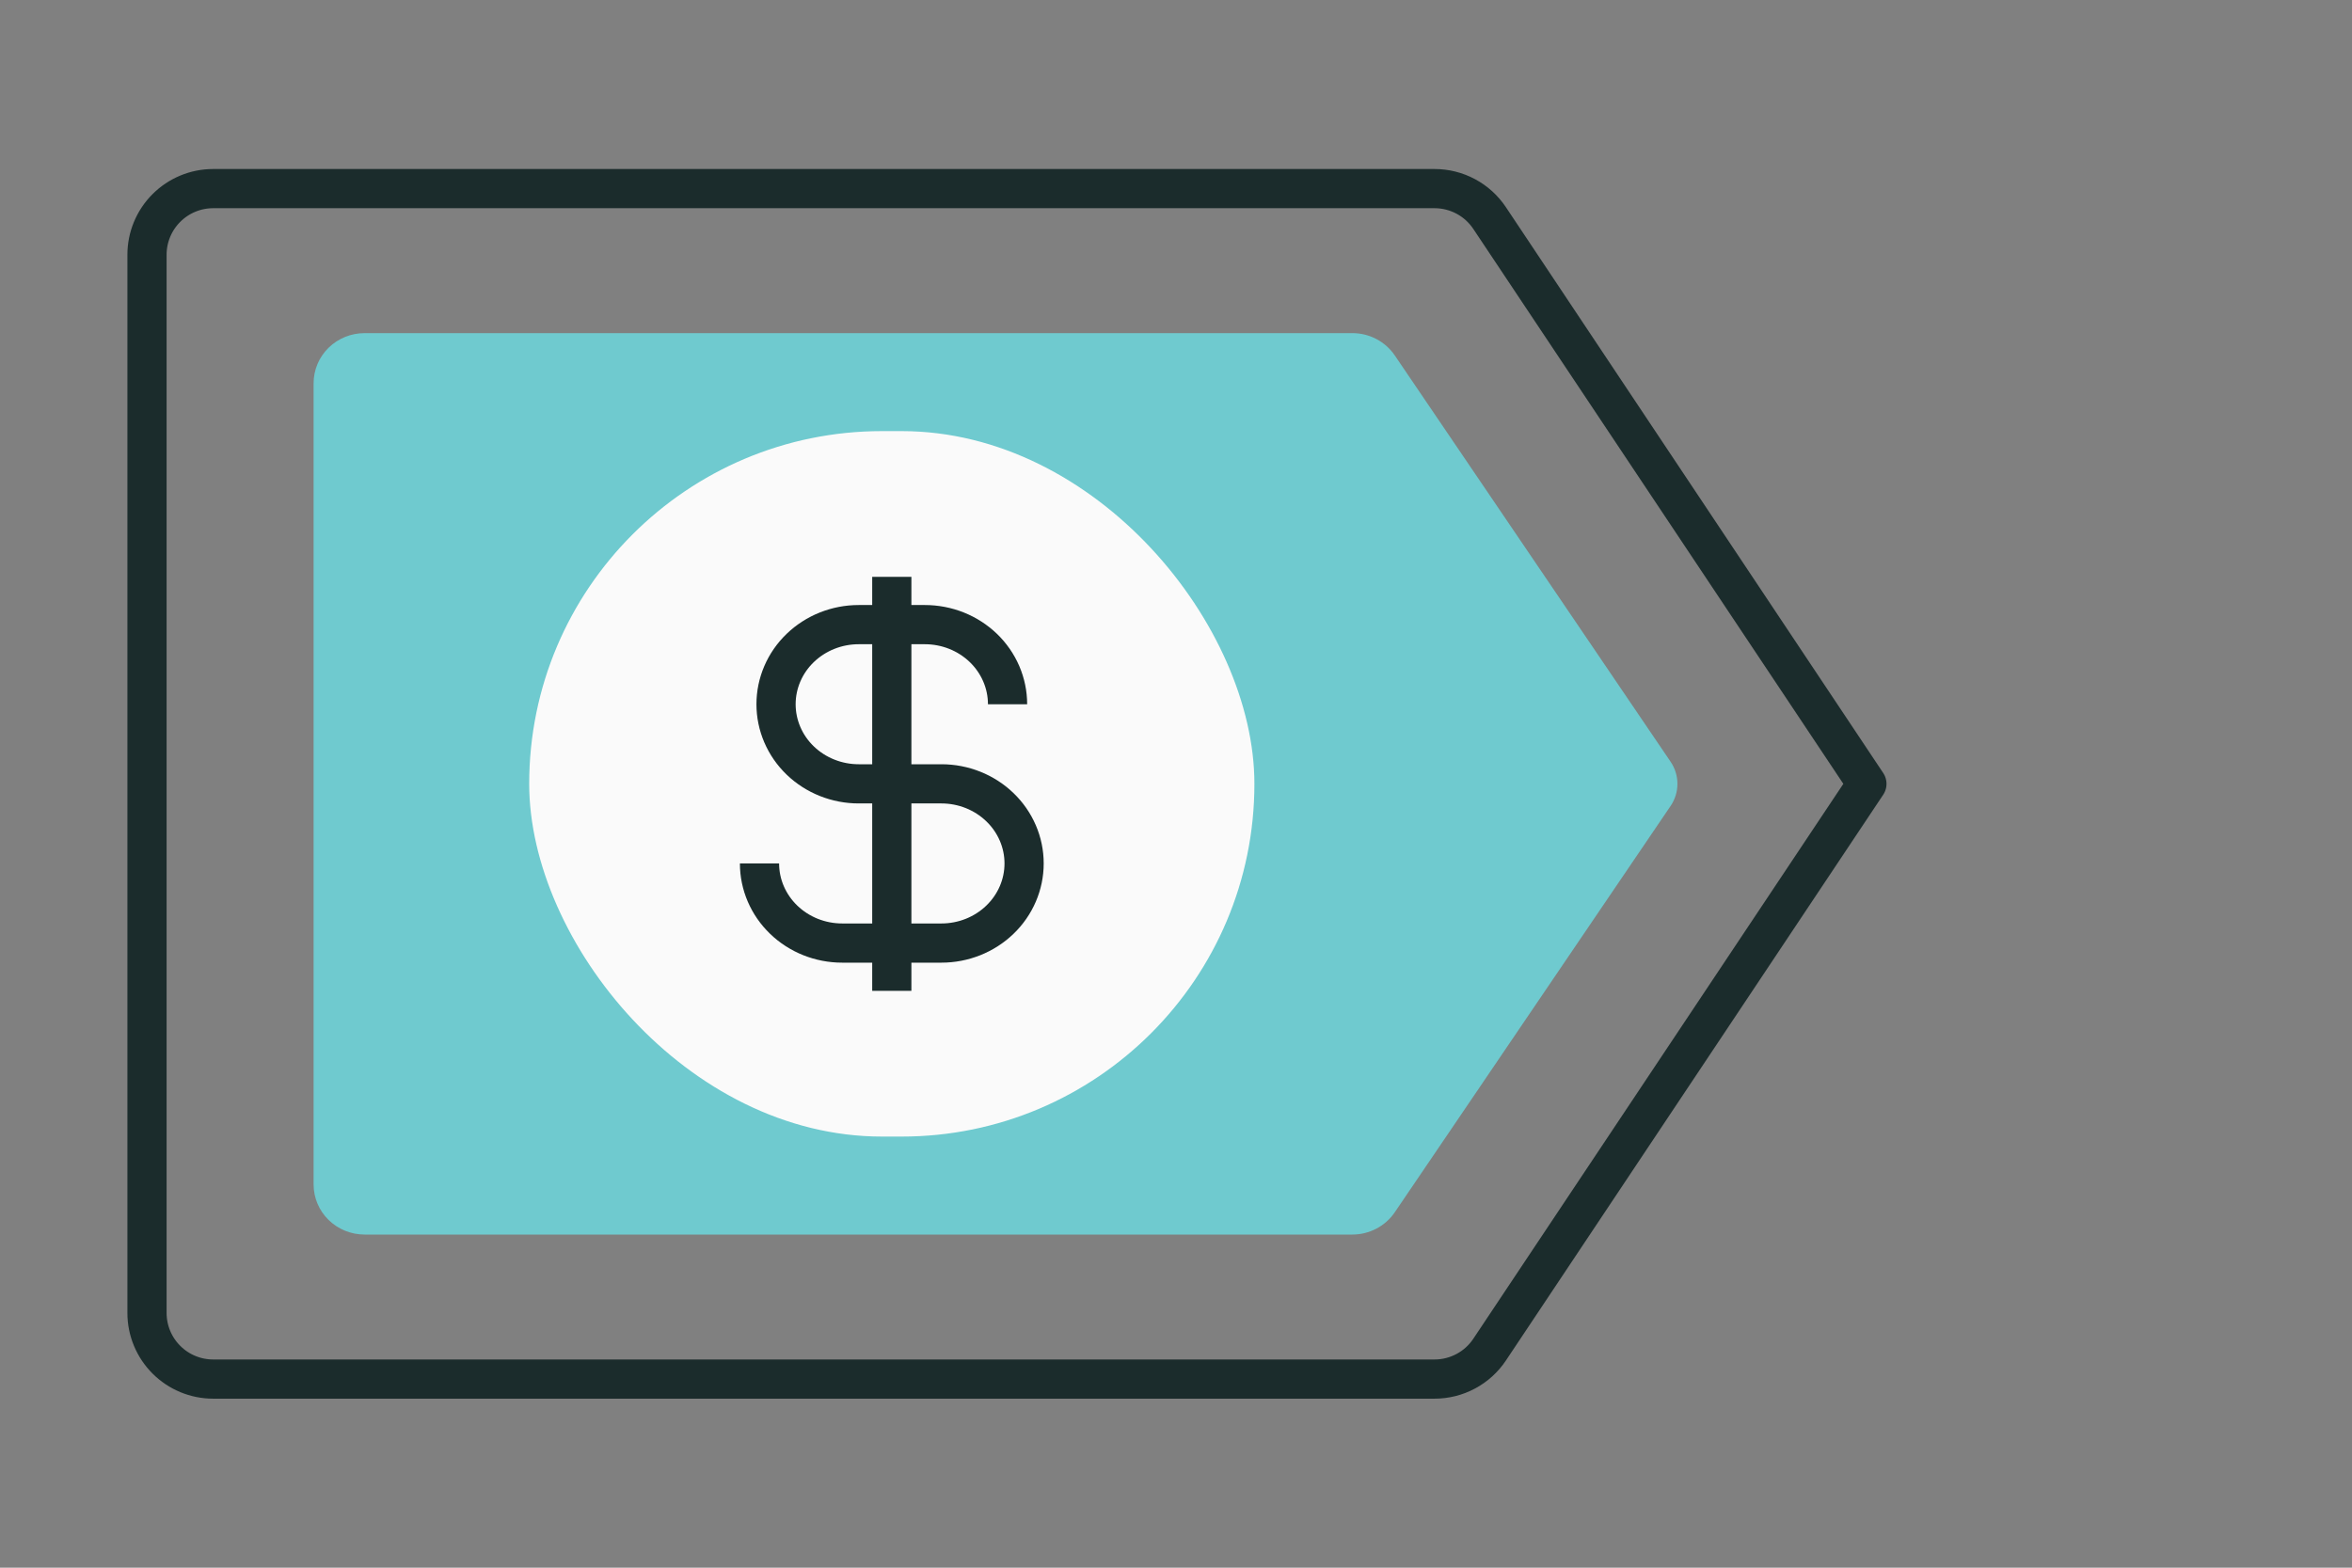 <svg xmlns="http://www.w3.org/2000/svg" fill="none" viewBox="0 0 120 80" height="80" width="120">
<rect x="0" y="0" width="120" height="80" fill="#808080" stroke="none"/>
<g clip-path="url(#clip0_2225_22240)">
<g clip-path="url(#clip1_2225_22240)">
<path stroke-linejoin="round" stroke-linecap="round" stroke-width="2" stroke="#1B2C2C" d="M76 68.873L95.25 40L76 11.127C75.692 10.665 75.275 10.287 74.785 10.024C74.296 9.763 73.749 9.625 73.194 9.625H10.875C9.98 9.625 9.121 9.981 8.489 10.614C7.856 11.246 7.5 12.105 7.5 13V67C7.5 67.895 7.856 68.754 8.489 69.386C9.121 70.019 9.98 70.375 10.875 70.375H73.194C73.749 70.375 74.296 70.237 74.785 69.975C75.275 69.713 75.692 69.335 76 68.873Z"></path>
<path fill="#6FCACF" d="M71.162 61.863L85.238 41.123C85.698 40.445 85.698 39.555 85.238 38.877L71.162 18.137C70.924 17.788 70.603 17.501 70.225 17.302C69.848 17.104 69.427 17 68.999 17L18.602 17C17.912 17 17.25 17.269 16.762 17.748C16.274 18.228 16 18.878 16 19.556V60.444C16 61.122 16.274 61.772 16.762 62.252C17.25 62.731 17.912 63 18.602 63L68.999 63C69.427 63 69.848 62.896 70.225 62.697C70.603 62.499 70.924 62.212 71.162 61.863Z"></path>
<rect fill="#FAFAFA" rx="18" height="36" width="37" y="22" x="27"></rect>
<g clip-path="url(#clip2_2225_22240)">
<path stroke-linejoin="round" stroke-width="2" stroke="#1B2C2C" d="M45.5 29.438V50.562"></path>
<path stroke-linejoin="round" stroke-width="2" stroke="#1B2C2C" d="M51.406 35.938C51.406 35.404 51.297 34.876 51.085 34.383C50.873 33.89 50.562 33.442 50.171 33.065C49.779 32.688 49.314 32.388 48.802 32.184C48.29 31.98 47.742 31.875 47.188 31.875H43.812C42.694 31.875 41.621 32.303 40.829 33.065C40.038 33.827 39.594 34.86 39.594 35.938C39.594 37.015 40.038 38.048 40.829 38.81C41.621 39.572 42.694 40 43.812 40H48.031C49.15 40 50.223 40.428 51.014 41.19C51.806 41.952 52.25 42.985 52.25 44.062C52.25 45.14 51.806 46.173 51.014 46.935C50.223 47.697 49.15 48.125 48.031 48.125H42.969C41.85 48.125 40.777 47.697 39.986 46.935C39.194 46.173 38.75 45.14 38.75 44.062"></path>
</g>
</g>
</g>
<defs>
<clipPath id="clip0_2225_22240">
<rect fill="white" height="80" width="120"></rect>
</clipPath>
<clipPath id="clip1_2225_22240">
<rect transform="translate(-6 -14)" fill="white" height="108" width="108"></rect>
</clipPath>
<clipPath id="clip2_2225_22240">
<rect transform="translate(32 27)" fill="white" height="26" width="27"></rect>
</clipPath>
</defs>
</svg>
